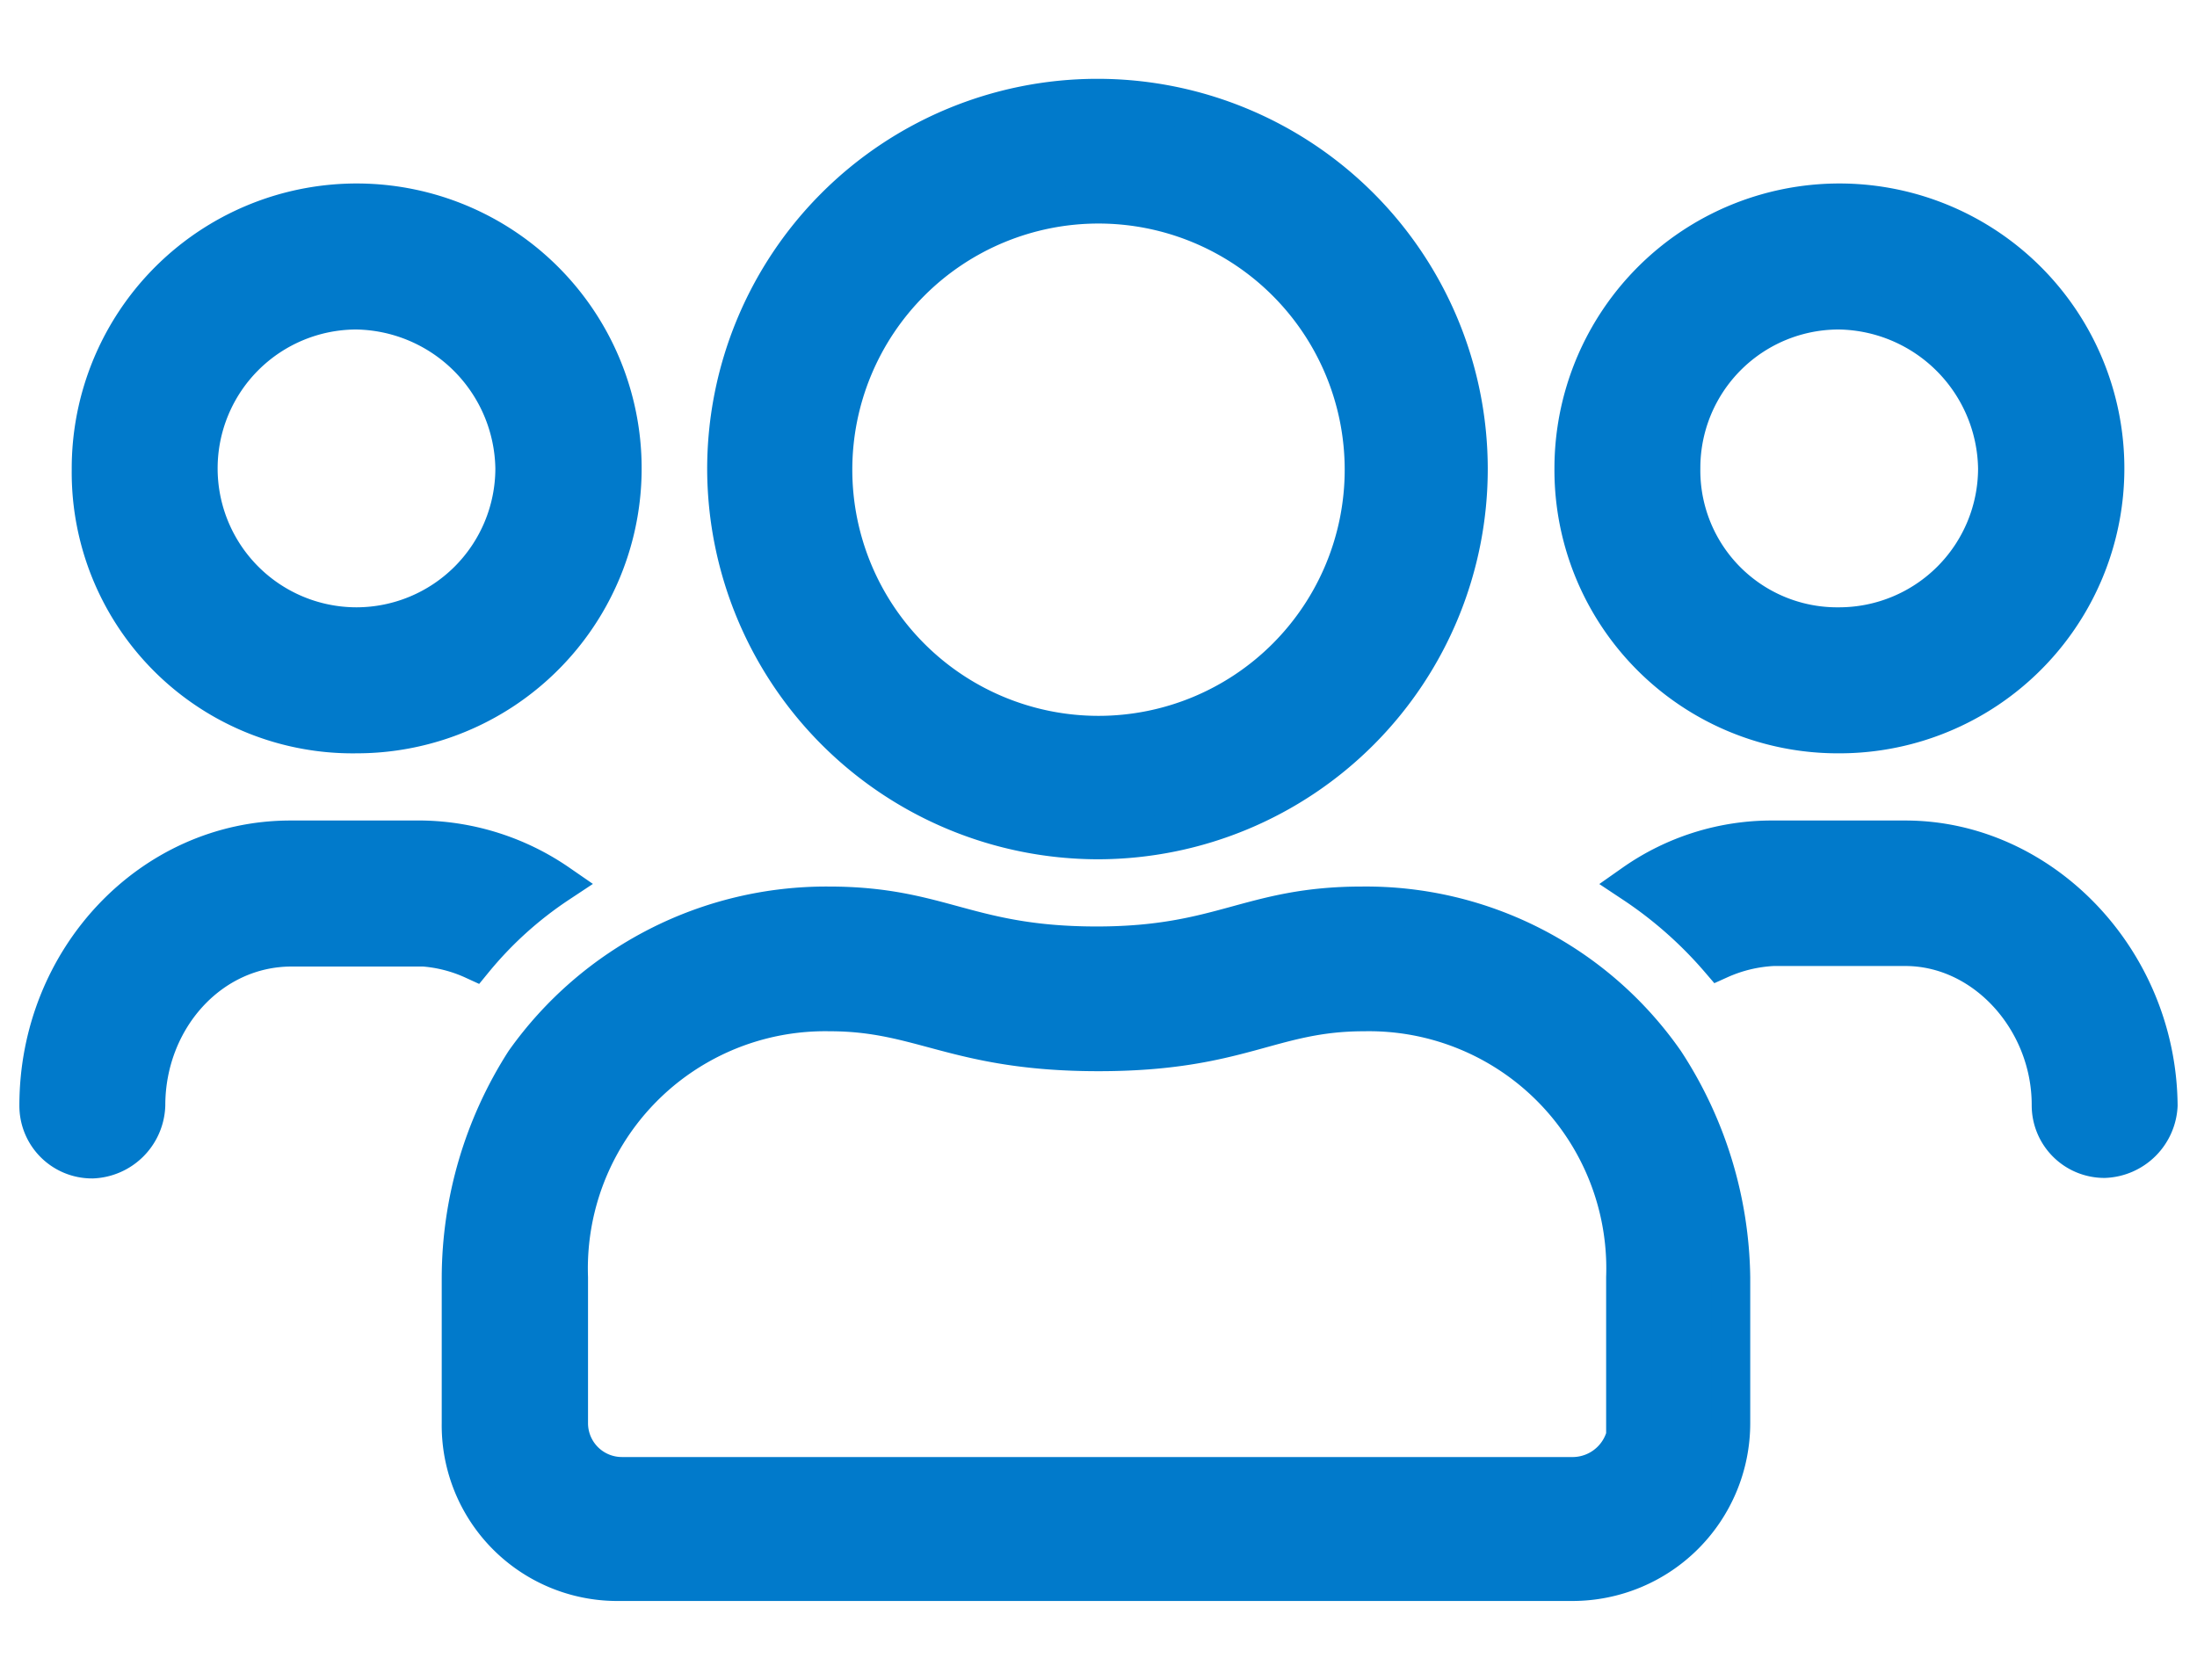 <svg id="Layer_1" data-name="Layer 1" xmlns="http://www.w3.org/2000/svg" viewBox="0 0 170 130"><defs><style>.cls-1{fill:#017acb;stroke:#017acb;stroke-miterlimit:10;stroke-width:3px;}</style></defs><path class="cls-1" d="M142.32,56.8a20.55,20.55,0,1,0-20.54-20.55A20.43,20.43,0,0,0,142.32,56.8Zm0-32.8a12.45,12.45,0,0,1,12.24,12.25A12.26,12.26,0,0,1,142.32,48.5a12.09,12.09,0,0,1-12.25-12.25A12.21,12.21,0,0,1,142.32,24ZM85,65A28.7,28.7,0,1,0,56.22,36.35,28.77,28.77,0,0,0,85,65Zm0-49.2a20.55,20.55,0,0,1,0,41.1,20.55,20.55,0,0,1,0-41.1ZM147.43,65H137.21a18.58,18.58,0,0,0-10.8,3.38,32.24,32.24,0,0,1,6.65,5.88,11.49,11.49,0,0,1,4.15-1h10.22c6.17,0,11.28,5.69,11.28,12.25a4.12,4.12,0,0,0,4.14,4.15A4.32,4.32,0,0,0,167,85.55C166.9,74.26,157.94,65,147.43,65ZM27.59,56.8A20.55,20.55,0,1,0,7.05,36.35,20.24,20.24,0,0,0,27.59,56.8Zm0-32.8A12.45,12.45,0,0,1,39.83,36.25,12.26,12.26,0,0,1,27.59,48.5a12.25,12.25,0,0,1,0-24.5Zm77.8,46.11c-8.68,0-10.8,3.09-20.53,3.09-10,0-12.06-3.09-20.73-3.09A28.62,28.62,0,0,0,40.6,82.17a31.12,31.12,0,0,0-4.92,16.69v11.29A12.09,12.09,0,0,0,47.93,122.4h73.76a12.26,12.26,0,0,0,12.24-12.25V98.86a31.2,31.2,0,0,0-5.11-16.69,28.19,28.19,0,0,0-23.43-12.06Zm20.54,40a4.25,4.25,0,0,1-4.15,4.15H48.12A4.12,4.12,0,0,1,44,110.15V98.86A19.86,19.86,0,0,1,64.22,78.31C71.36,78.31,74,81.4,85,81.4s13.31-3.09,20.54-3.09a19.86,19.86,0,0,1,20.24,20.55v11.29ZM43.2,68.38A19.11,19.11,0,0,0,32.7,65H22.48C11.68,65,3,74.26,3,85.55A4.12,4.12,0,0,0,7.15,89.7a4.31,4.31,0,0,0,4.14-4.15c0-6.66,4.92-12.25,11.28-12.25H32.79a11.35,11.35,0,0,1,3.86,1A29.54,29.54,0,0,1,43.2,68.38Z"/></svg>